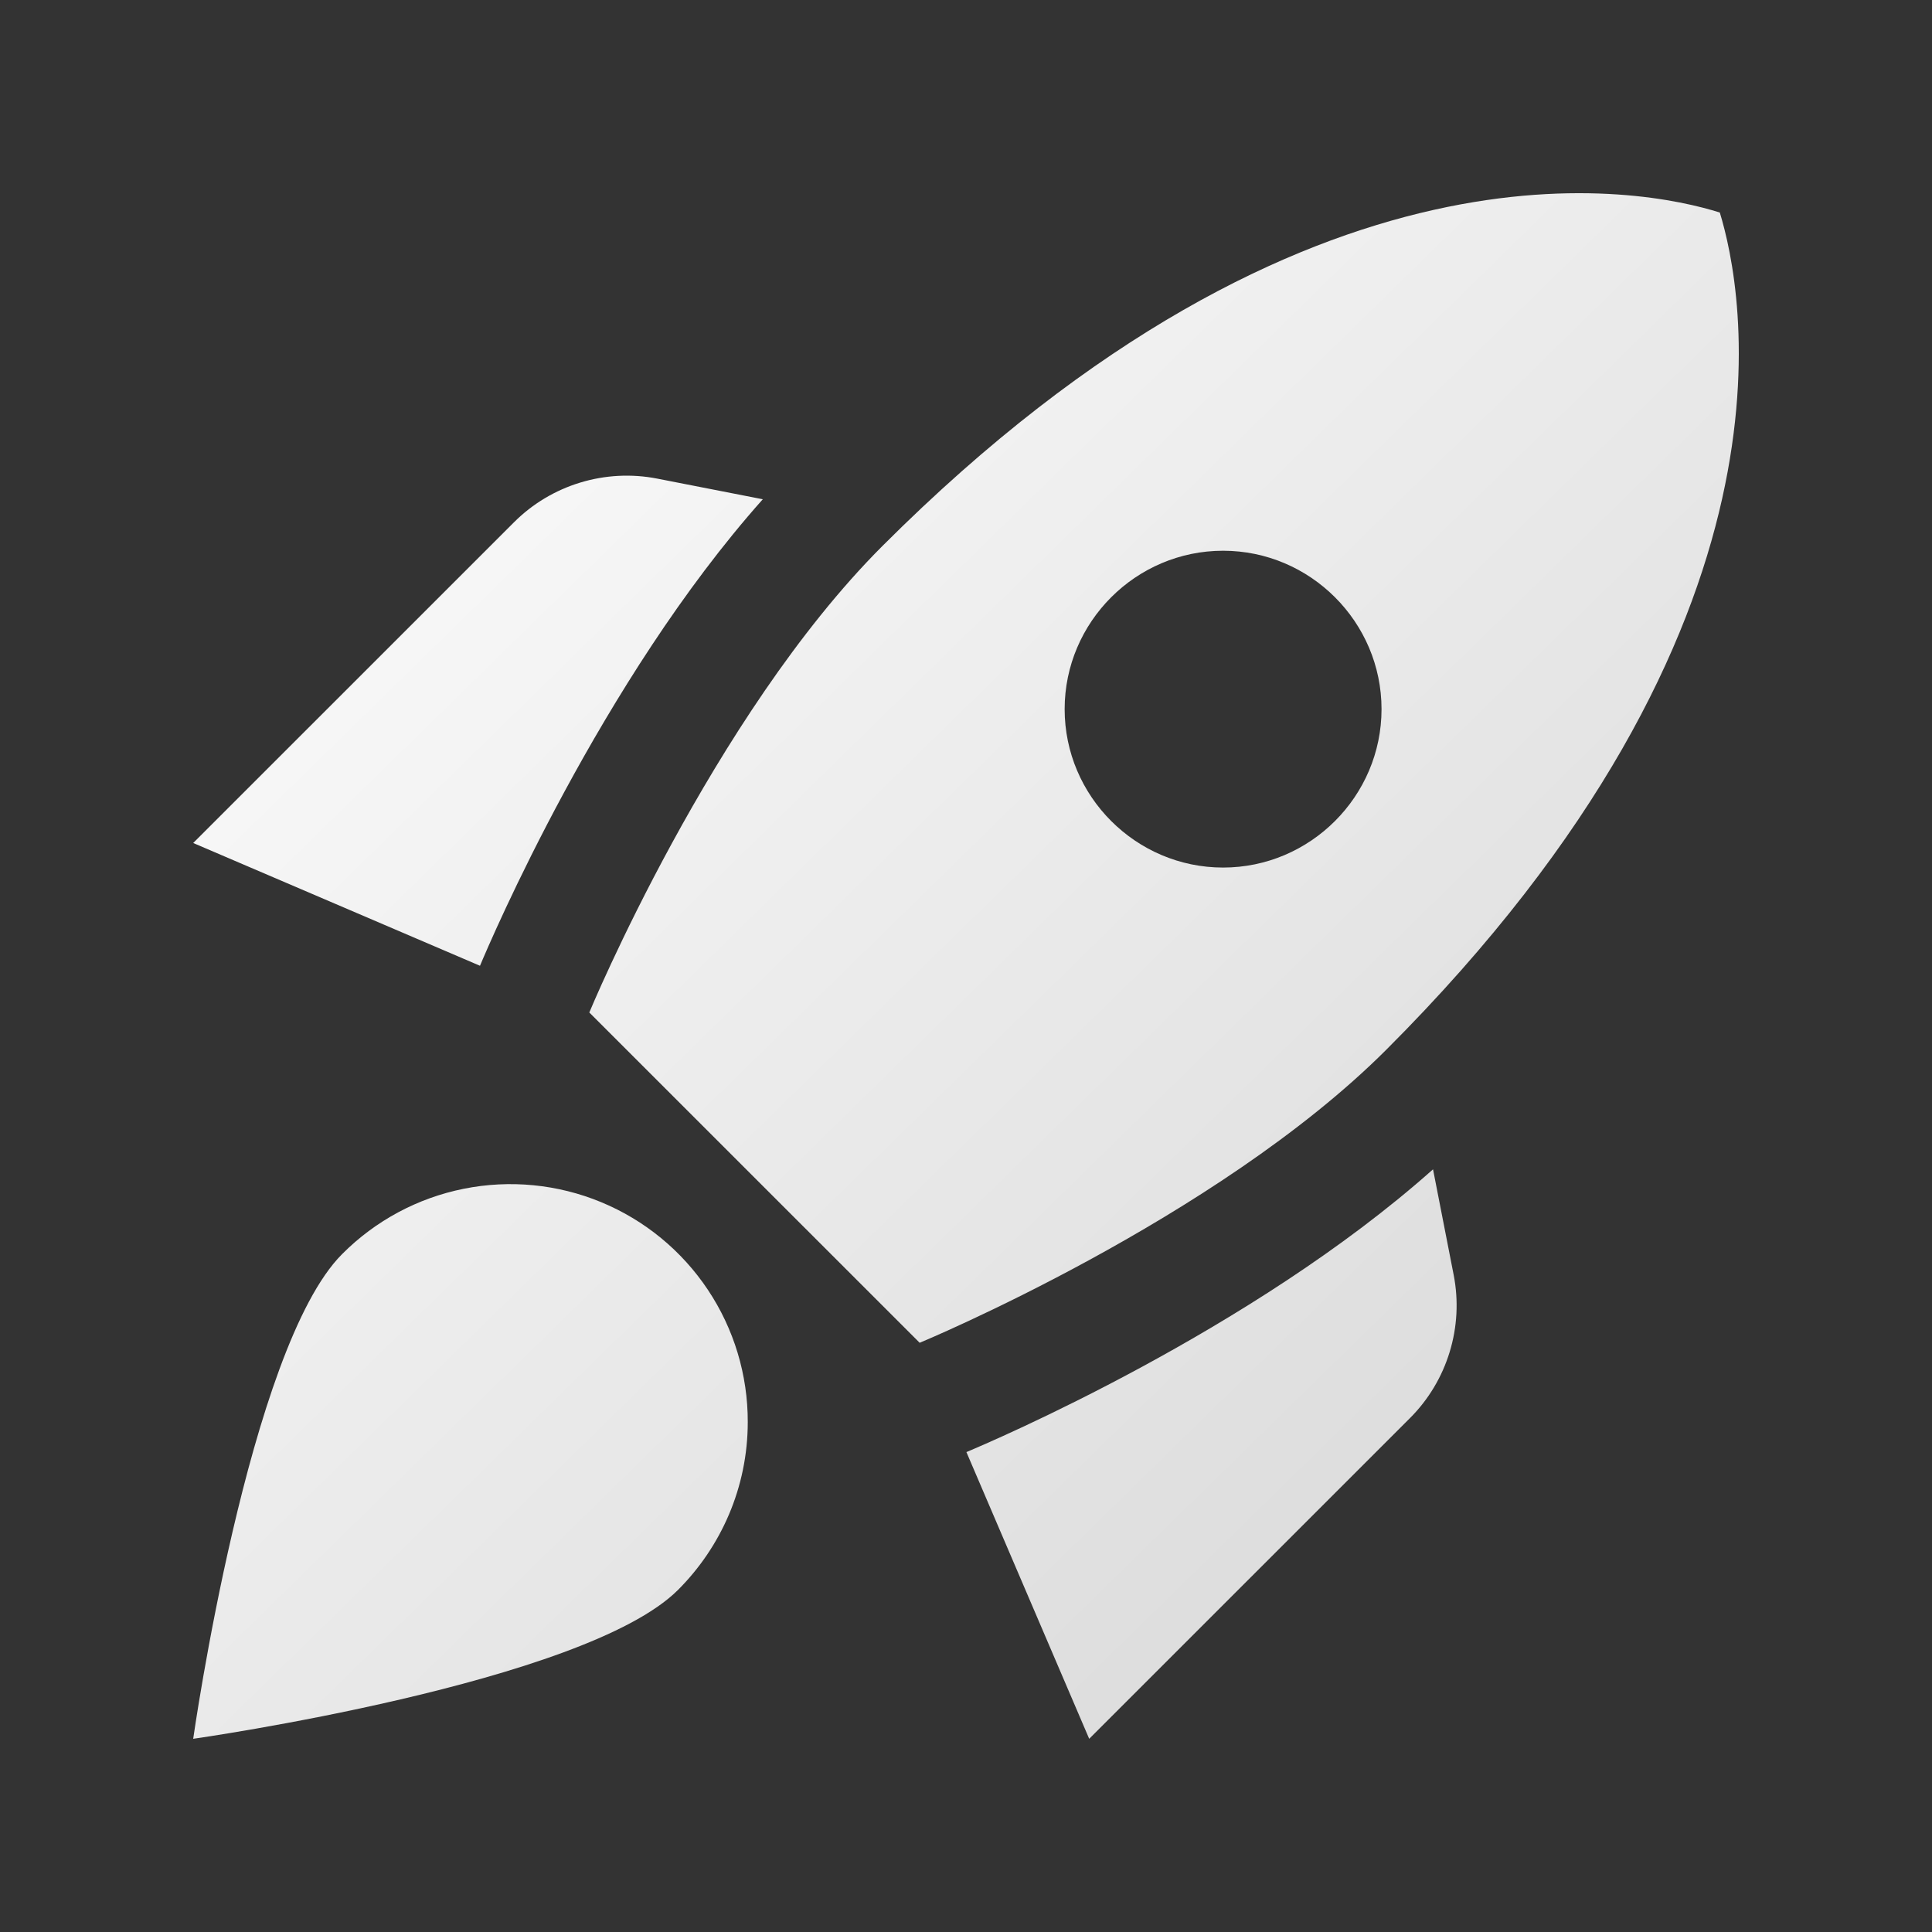 <svg width="150" height="150" viewBox="0 0 150 150" fill="none" xmlns="http://www.w3.org/2000/svg">
<rect x="0" y="0" width="150" height="150" fill="#333333" stroke="none"/>
<path d="M59.224 38.762C46.676 52.844 38.065 73.076 37.266 74.982L15 65.45L39.911 40.545C42.801 37.655 46.984 36.364 51.044 37.163L59.224 38.762ZM71.403 104.253C71.403 104.253 94.407 94.722 107.631 81.5C140.845 48.294 135.309 22.343 133.526 16.501C127.682 14.656 101.726 9.184 68.512 42.39C55.288 55.611 45.754 78.61 45.754 78.61L71.403 104.253ZM111.26 90.786C97.174 103.331 76.938 111.94 75.032 112.739L84.565 135L109.476 110.095C112.367 107.205 113.659 103.023 112.859 98.965L111.26 90.786ZM58.056 110.402C58.056 115.506 55.964 120.118 52.643 123.439C45.385 130.695 15 135 15 135C15 135 19.305 104.622 26.564 97.366C29.139 94.777 32.427 93.012 36.008 92.295C39.589 91.577 43.303 91.94 46.678 93.337C50.052 94.734 52.935 97.102 54.961 100.141C56.987 103.179 58.064 106.751 58.056 110.402ZM82.659 55.058C82.659 48.294 88.194 42.759 94.96 42.759C101.726 42.759 107.262 48.294 107.262 55.058C107.262 61.822 101.726 67.357 94.96 67.357C88.194 67.357 82.659 61.822 82.659 55.058Z" fill="url(#paint0_linear_613_314)"/>
<defs>
<linearGradient id="paint0_linear_613_314" x1="15" y1="15" x2="130.5" y2="133" gradientUnits="userSpaceOnUse">
<stop stop-color="white"/>
<stop offset="1" stop-color="#D6D6D6"/>
</linearGradient>
</defs>
</svg>
